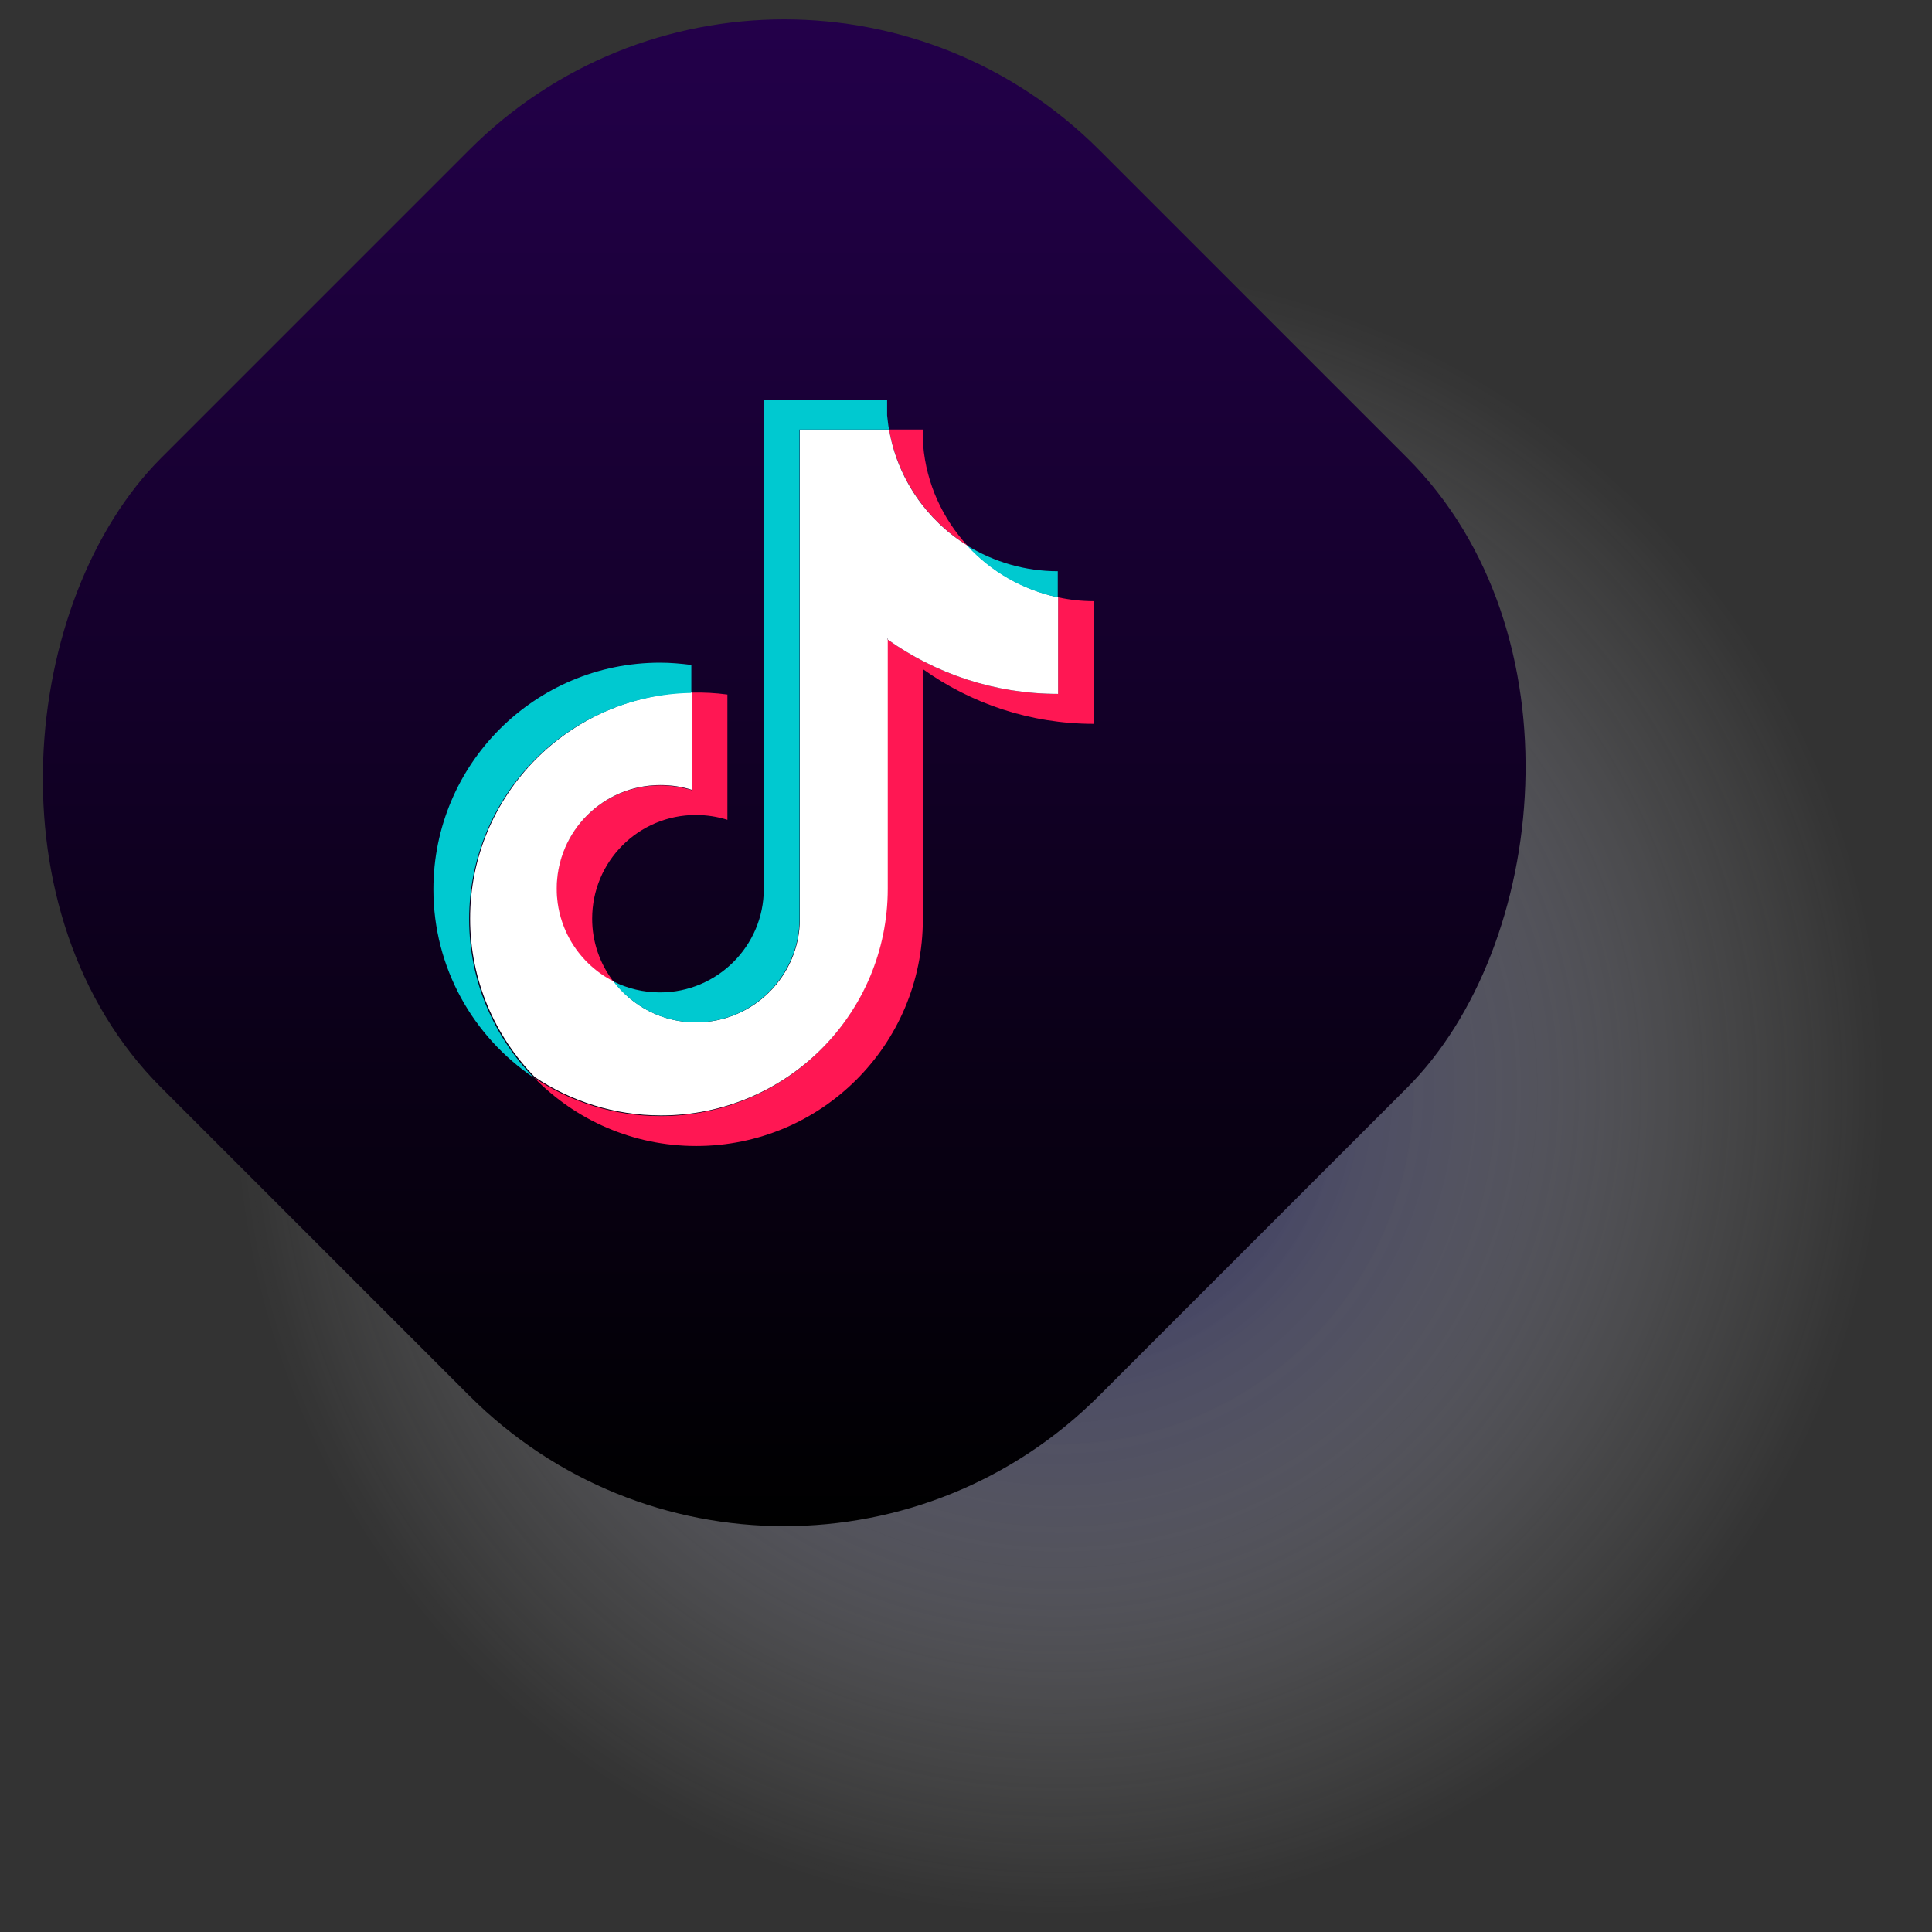 <?xml version="1.0" encoding="UTF-8"?>
<svg xmlns="http://www.w3.org/2000/svg" xmlns:xlink="http://www.w3.org/1999/xlink" viewBox="0 0 60 60">
  <rect x="0" y="0" width="60" height="60" fill="#333333" stroke="none"/>
  <defs>
    <style>
      .cls-1 {
        fill: #fff;
      }

      .cls-1, .cls-2, .cls-3 {
        fill-rule: evenodd;
      }

      .cls-4 {
        fill: url(#radial-gradient);
        mix-blend-mode: multiply;
        opacity: .8;
      }

      .cls-5 {
        fill: url(#linear-gradient);
      }

      .cls-6 {
        isolation: isolate;
      }

      .cls-2 {
        fill: #00c9d0;
      }

      .cls-3 {
        fill: #ff1753;
      }
    </style>
    <radialGradient id="radial-gradient" cx="32.9" cy="33.85" fx="32.9" fy="33.85" r="25.65" gradientTransform="translate(15.13 -9.88) rotate(22.07)" gradientUnits="userSpaceOnUse">
      <stop offset="0" stop-color="#000057"/>
      <stop offset=".39" stop-color="#7474a4" stop-opacity=".54"/>
      <stop offset=".79" stop-color="#d8d8e5" stop-opacity=".15"/>
      <stop offset="1" stop-color="#fff" stop-opacity="0"/>
    </radialGradient>
    <linearGradient id="linear-gradient" x1="-29.23" y1="-240.82" x2="3.86" y2="-207.73" gradientTransform="translate(37.03 248.27)" gradientUnits="userSpaceOnUse">
      <stop offset="0" stop-color="#23004a"/>
      <stop offset=".96" stop-color="#010003"/>
      <stop offset="1" stop-color="#000"/>
    </linearGradient>
  </defs>
  <g class="cls-6">
    <g id="ELEMENTS">
      <g>
        <circle class="cls-4" cx="32.9" cy="33.85" r="25.65" transform="translate(-10.31 14.84) rotate(-22.07)"/>
        <rect class="cls-5" x="3.76" y="3.4" width="41.19" height="41.19" rx="13.83" ry="13.83" transform="translate(24.1 -10.19) rotate(45)"/>
        <g>
          <path class="cls-3" d="M28.66,20.78c1.5,1.07,3.33,1.7,5.31,1.7v-3.81c-.37,0-.75-.04-1.11-.12v3c-1.98,0-3.81-.63-5.31-1.7v7.77c0,3.89-3.15,7.04-7.04,7.04-1.45,0-2.8-.44-3.92-1.19,1.28,1.31,3.06,2.12,5.03,2.12,3.89,0,7.04-3.15,7.04-7.04v-7.77h0ZM30.04,16.94c-.76-.83-1.27-1.91-1.37-3.11v-.49h-1.06c.27,1.52,1.17,2.81,2.43,3.6h0ZM19.05,30.48c-.43-.56-.66-1.24-.66-1.95,0-1.78,1.44-3.22,3.22-3.22.33,0,.66.05.98.15v-3.89c-.37-.05-.74-.07-1.11-.06v3.03c-.32-.1-.65-.15-.98-.15-1.78,0-3.22,1.44-3.22,3.22,0,1.26.72,2.35,1.77,2.88Z"/>
          <path class="cls-1" d="M27.55,19.85c1.5,1.07,3.33,1.7,5.31,1.7v-3c-1.1-.24-2.08-.81-2.82-1.61-1.26-.78-2.17-2.08-2.43-3.6h-2.77v15.2c0,1.77-1.45,3.21-3.22,3.21-1.05,0-1.98-.5-2.56-1.27-1.05-.53-1.77-1.62-1.77-2.88,0-1.78,1.44-3.22,3.22-3.22.34,0,.67.05.98.15v-3.03c-3.82.08-6.89,3.2-6.89,7.03,0,1.91.77,3.65,2.01,4.92,1.12.75,2.47,1.19,3.92,1.19,3.89,0,7.04-3.15,7.04-7.04v-7.77Z"/>
          <path class="cls-2" d="M32.85,18.55v-.81c-1,0-1.97-.28-2.82-.8.75.82,1.73,1.38,2.82,1.61ZM27.61,13.34c-.03-.14-.04-.29-.06-.44v-.49h-3.83v15.2c0,1.77-1.45,3.21-3.22,3.21-.52,0-1.01-.12-1.45-.34.59.77,1.52,1.27,2.56,1.27,1.77,0,3.21-1.44,3.22-3.21v-15.2h2.77ZM21.47,21.51v-.86c-.32-.04-.64-.07-.97-.07-3.89,0-7.04,3.15-7.04,7.04,0,2.44,1.24,4.58,3.12,5.85-1.24-1.27-2.01-3-2.01-4.92,0-3.84,3.07-6.96,6.89-7.03h0Z"/>
        </g>
      </g>
    </g>
  </g>
</svg>